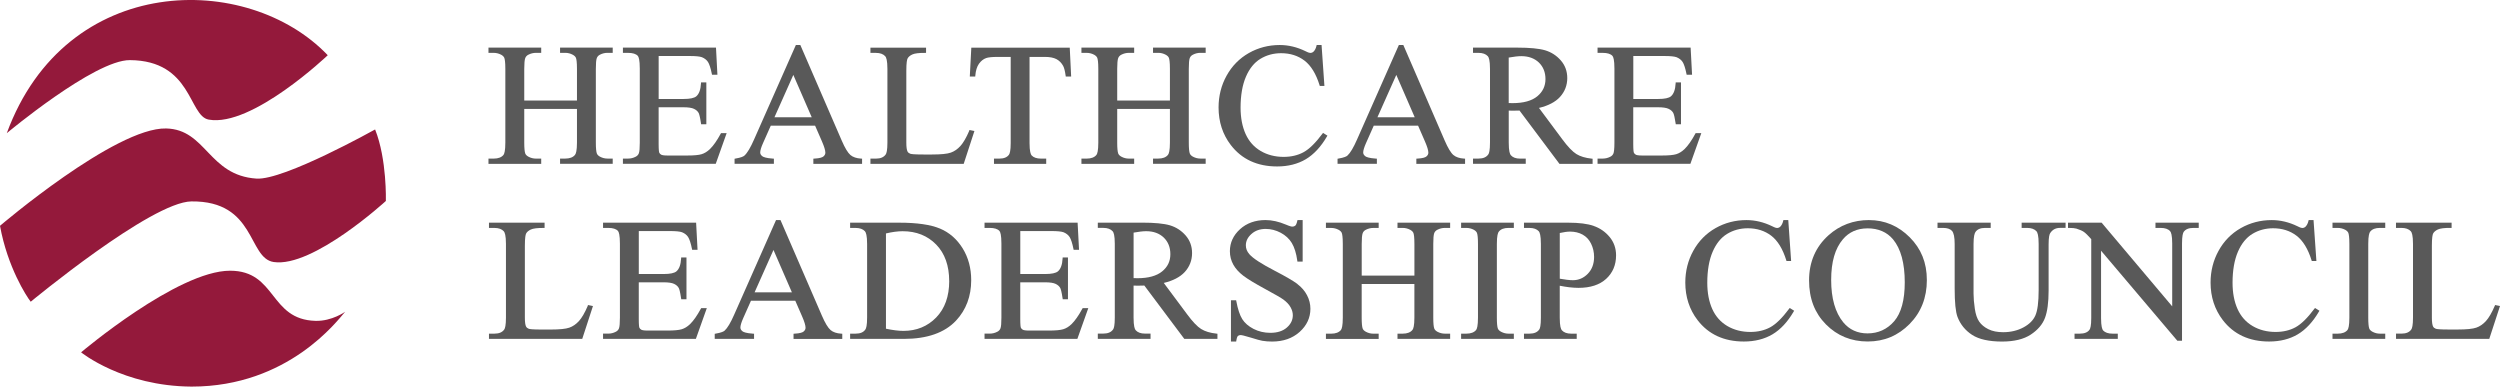 <svg width="291" height="45" viewBox="0 0 291 45" fill="none" xmlns="http://www.w3.org/2000/svg">
<g clip-path="url(#clip0_266_2291)">
<path d="M0.79 15.501C7.696 -3.27 28.875 -3.301 38.149 6.428C38.149 6.428 29.336 14.832 24.292 13.922C21.941 13.498 22.375 7.045 15.114 6.998C11.001 6.972 0.79 15.501 0.79 15.501Z" fill="#94193B"/>
<path d="M43.663 15.071C45.052 18.548 44.914 23.393 44.914 23.393C44.914 23.393 36.418 31.183 31.854 30.499C28.837 30.047 29.803 23.364 22.283 23.444C17.616 23.495 3.576 35.121 3.576 35.121C3.077 34.488 0.873 31.084 0 26.284C0 26.284 13.435 14.82 19.334 14.953C24.017 15.058 24.256 20.419 29.854 20.789C33.056 21.002 43.663 15.068 43.663 15.068V15.071Z" fill="#94193B"/>
<path d="M9.44 41.011C9.44 41.011 14.292 44.956 22.302 45C33.574 45 39.303 37.277 40.177 36.287C40.177 36.287 38.648 37.398 36.728 37.347C31.326 37.207 32.215 31.511 26.777 31.511C20.664 31.511 9.443 41.008 9.443 41.008L9.44 41.011Z" fill="#94193B"/>
<path d="M63 18.461H62.38C62.079 18.461 61.788 18.388 61.516 18.242C61.327 18.14 61.202 18.019 61.145 17.882C61.065 17.681 61.023 17.252 61.023 16.596V12.677H67.159V16.596C67.159 17.548 67.037 17.898 66.931 18.025C66.701 18.312 66.32 18.458 65.802 18.458H65.191V19.069H71.32V18.458H70.709C70.409 18.458 70.114 18.385 69.839 18.238C69.657 18.137 69.535 18.015 69.478 17.879C69.398 17.678 69.356 17.248 69.356 16.593V8.022C69.356 7.386 69.391 6.965 69.465 6.768C69.532 6.586 69.657 6.453 69.846 6.36C70.117 6.22 70.409 6.15 70.709 6.15H71.32V5.539H65.191V6.15H65.802C66.103 6.15 66.394 6.224 66.666 6.37C66.855 6.472 66.979 6.593 67.037 6.73C67.095 6.867 67.159 7.204 67.159 8.025V11.699H61.023V8.025C61.023 7.392 61.062 6.968 61.135 6.771C61.206 6.586 61.327 6.453 61.513 6.364C61.785 6.224 62.076 6.153 62.376 6.153H62.997V5.542H56.858V6.153H57.469C57.77 6.153 58.064 6.227 58.34 6.373C58.522 6.475 58.643 6.596 58.701 6.733C58.755 6.87 58.822 7.207 58.822 8.029V16.599C58.822 17.551 58.704 17.904 58.608 18.028C58.378 18.315 57.994 18.461 57.469 18.461H56.858V19.073H62.997V18.461H63Z" fill="#595959"/>
<path d="M84.582 15.494H83.927L83.891 15.561C83.46 16.363 83.034 16.968 82.628 17.36C82.321 17.653 81.995 17.85 81.665 17.949C81.326 18.051 80.769 18.102 80.008 18.102H77.676C77.235 18.102 77.046 18.048 76.966 18.006C76.854 17.946 76.781 17.866 76.736 17.764C76.71 17.701 76.665 17.487 76.665 16.739V12.486H79.56C80.114 12.486 80.526 12.546 80.782 12.671C81.032 12.788 81.214 12.951 81.323 13.154C81.383 13.272 81.48 13.575 81.595 14.358L81.611 14.463H82.218V9.592H81.601L81.595 9.71C81.556 10.429 81.374 10.932 81.051 11.209C80.811 11.416 80.312 11.521 79.563 11.521H76.668V6.52H80.315C80.981 6.52 81.448 6.568 81.697 6.657C82.01 6.784 82.247 6.969 82.404 7.207C82.567 7.453 82.721 7.924 82.858 8.602L82.877 8.701H83.507L83.341 5.542H72.507V6.154H73.118C73.646 6.154 74.026 6.272 74.241 6.504C74.346 6.622 74.471 6.972 74.471 7.978V16.605C74.471 17.233 74.436 17.65 74.362 17.844C74.295 18.022 74.17 18.156 73.981 18.248C73.71 18.388 73.419 18.458 73.118 18.458H72.507V19.07H83.312L84.585 15.491L84.582 15.494Z" fill="#595959"/>
<path d="M90.078 18.468L89.963 18.461C89.173 18.407 88.862 18.283 88.737 18.188C88.568 18.057 88.488 17.917 88.488 17.752C88.488 17.516 88.6 17.143 88.821 16.647L89.72 14.625H94.876L95.676 16.459C95.938 17.061 96.072 17.503 96.072 17.771C96.072 17.946 95.992 18.095 95.832 18.223C95.714 18.315 95.439 18.43 94.793 18.461L94.674 18.468V19.073H100.346V18.468L100.228 18.461C99.697 18.43 99.281 18.29 98.99 18.044C98.692 17.793 98.35 17.226 97.976 16.36L93.158 5.237H92.64L87.772 16.239C87.362 17.178 86.985 17.809 86.655 18.108C86.553 18.204 86.287 18.344 85.606 18.458L85.504 18.477V19.07H90.081V18.468H90.078ZM90.145 13.651L92.343 8.72L94.486 13.651H90.145Z" fill="#595959"/>
<path d="M112.818 15.227C112.473 16.033 112.127 16.628 111.788 17C111.452 17.367 111.078 17.624 110.672 17.765C110.262 17.911 109.53 17.984 108.493 17.984H107.489C106.411 17.984 106.059 17.936 105.953 17.895C105.809 17.841 105.707 17.758 105.643 17.65C105.544 17.468 105.496 17.112 105.496 16.593V8.249C105.496 7.294 105.576 6.937 105.643 6.807C105.736 6.625 105.921 6.469 106.187 6.342C106.462 6.214 106.958 6.151 107.668 6.157H107.793V5.546H101.318V6.157H101.961C102.441 6.157 102.806 6.288 103.043 6.546C103.158 6.673 103.295 7.029 103.295 8.02V16.59C103.295 17.497 103.19 17.841 103.103 17.968C102.876 18.299 102.502 18.462 101.961 18.462H101.318V19.073H112.175L113.423 15.249L112.85 15.132L112.808 15.224L112.818 15.227Z" fill="#595959"/>
<path d="M116.119 6.625H117.645V16.647C117.645 17.538 117.536 17.876 117.447 18.003C117.226 18.312 116.855 18.462 116.311 18.462H115.7V19.073H121.778V18.462H121.176C120.681 18.462 120.313 18.338 120.082 18.092C119.974 17.971 119.839 17.621 119.839 16.647V6.625H121.65C122.194 6.625 122.638 6.711 122.965 6.88C123.288 7.049 123.553 7.313 123.748 7.666C123.87 7.886 123.966 8.268 124.039 8.8L124.055 8.908H124.682L124.519 5.546H113.061L112.885 8.908H113.519L113.528 8.793C113.573 8.217 113.717 7.758 113.95 7.424C114.184 7.096 114.469 6.87 114.792 6.756C115.048 6.67 115.495 6.625 116.119 6.625Z" fill="#595959"/>
<path d="M132.02 18.461H131.4C131.099 18.461 130.808 18.388 130.536 18.242C130.347 18.14 130.223 18.019 130.165 17.882C130.085 17.681 130.043 17.252 130.043 16.596V12.677H136.179V16.596C136.179 17.548 136.057 17.898 135.952 18.025C135.721 18.312 135.341 18.458 134.822 18.458H134.212V19.069H140.34V18.458H139.729C139.429 18.458 139.134 18.385 138.859 18.238C138.677 18.137 138.555 18.015 138.498 17.879C138.418 17.678 138.376 17.248 138.376 16.593V8.022C138.376 7.386 138.412 6.965 138.485 6.768C138.552 6.586 138.677 6.453 138.866 6.36C139.138 6.22 139.429 6.15 139.729 6.15H140.34V5.539H134.212V6.15H134.822C135.123 6.15 135.414 6.224 135.686 6.37C135.875 6.472 136 6.593 136.057 6.73C136.115 6.867 136.179 7.204 136.179 8.025V11.699H130.043V8.025C130.043 7.392 130.082 6.968 130.155 6.771C130.226 6.586 130.347 6.453 130.533 6.364C130.805 6.224 131.096 6.153 131.397 6.153H132.017V5.542H125.879V6.153H126.49C126.79 6.153 127.085 6.227 127.36 6.373C127.542 6.475 127.664 6.596 127.721 6.733C127.776 6.87 127.843 7.207 127.843 8.029V16.599C127.843 17.551 127.724 17.904 127.628 18.028C127.398 18.315 127.014 18.461 126.49 18.461H125.879V19.073H132.017V18.461H132.02Z" fill="#595959"/>
<path d="M154.517 15.791L154.002 15.469L153.932 15.561C153.129 16.637 152.387 17.366 151.722 17.723C151.059 18.08 150.285 18.261 149.419 18.261C148.42 18.261 147.518 18.029 146.741 17.573C145.967 17.118 145.378 16.456 144.991 15.603C144.601 14.74 144.403 13.709 144.403 12.531C144.403 11.098 144.614 9.885 145.027 8.927C145.436 7.975 146.005 7.275 146.716 6.845C147.429 6.412 148.238 6.192 149.124 6.192C150.18 6.192 151.095 6.485 151.846 7.058C152.598 7.634 153.187 8.596 153.596 9.914L153.622 10.003H154.162L153.83 5.24H153.26L153.238 5.336C153.171 5.625 153.056 5.851 152.899 6.007C152.787 6.109 152.659 6.16 152.509 6.16C152.451 6.16 152.304 6.135 151.955 5.957C150.976 5.479 149.969 5.24 148.961 5.24C147.669 5.24 146.46 5.552 145.366 6.173C144.272 6.794 143.402 7.676 142.778 8.803C142.154 9.926 141.841 11.174 141.841 12.515C141.841 14.18 142.32 15.647 143.264 16.879C144.534 18.538 146.348 19.375 148.654 19.375C149.934 19.375 151.056 19.092 151.994 18.535C152.928 17.978 153.753 17.09 154.45 15.896L154.511 15.791H154.517Z" fill="#595959"/>
<path d="M160.266 18.468L160.15 18.461C159.36 18.407 159.05 18.283 158.925 18.188C158.756 18.057 158.676 17.917 158.676 17.752C158.676 17.516 158.788 17.143 159.008 16.647L159.907 14.625H165.064L165.863 16.459C166.126 17.061 166.26 17.503 166.26 17.771C166.26 17.946 166.18 18.095 166.02 18.223C165.902 18.315 165.627 18.43 164.981 18.461L164.862 18.468V19.073H170.534V18.468L170.415 18.461C169.884 18.43 169.469 18.29 169.177 18.044C168.88 17.793 168.538 17.226 168.163 16.36L163.346 5.237H162.828L157.959 16.239C157.55 17.178 157.172 17.809 156.843 18.108C156.741 18.204 156.475 18.344 155.794 18.458L155.691 18.477V19.07H160.269V18.468H160.266ZM160.333 13.651L162.53 8.72L164.674 13.651H160.333Z" fill="#595959"/>
<path d="M177.59 18.462H176.928C176.455 18.462 176.096 18.331 175.866 18.073C175.751 17.949 175.617 17.596 175.617 16.599V12.871C175.681 12.871 175.741 12.877 175.802 12.877C175.904 12.881 176 12.884 176.09 12.884C176.295 12.884 176.554 12.877 176.871 12.868L181.522 19.076H185.379V18.477L185.267 18.465C184.538 18.388 183.943 18.21 183.495 17.933C183.044 17.656 182.494 17.08 181.857 16.22L179.135 12.562C180.216 12.304 181.039 11.878 181.573 11.295C182.142 10.674 182.43 9.929 182.43 9.086C182.43 8.293 182.177 7.602 181.675 7.029C181.179 6.463 180.565 6.068 179.852 5.854C179.151 5.648 178.051 5.542 176.589 5.542H171.458V6.154H172.101C172.581 6.154 172.946 6.284 173.185 6.545C173.301 6.666 173.435 7.023 173.435 8.016V16.596C173.435 17.503 173.333 17.841 173.243 17.965C173.016 18.296 172.642 18.458 172.101 18.458H171.458V19.07H177.597V18.458L177.59 18.462ZM175.613 11.999V6.701C176.224 6.593 176.717 6.536 177.078 6.536C177.926 6.536 178.614 6.787 179.126 7.278C179.634 7.771 179.893 8.42 179.893 9.21C179.893 9.999 179.583 10.681 178.94 11.209C178.3 11.738 177.331 12.005 176.055 12.005C175.994 12.005 175.92 12.005 175.828 11.999C175.764 11.999 175.693 11.996 175.613 11.996V11.999Z" fill="#595959"/>
<path d="M198.027 15.494H197.372L197.336 15.561C196.905 16.363 196.479 16.968 196.073 17.36C195.766 17.653 195.439 17.85 195.11 17.949C194.771 18.051 194.214 18.102 193.453 18.102H191.121C190.68 18.102 190.491 18.048 190.411 18.006C190.299 17.946 190.225 17.866 190.181 17.764C190.155 17.701 190.11 17.487 190.11 16.739V12.486H193.005C193.559 12.486 193.971 12.546 194.23 12.671C194.48 12.788 194.662 12.951 194.771 13.154C194.857 13.323 194.95 13.727 195.043 14.358L195.059 14.463H195.667V9.592H195.049L195.043 9.71C195.004 10.429 194.822 10.932 194.499 11.209C194.259 11.416 193.76 11.521 193.012 11.521H190.117V6.52H193.763C194.429 6.52 194.892 6.568 195.145 6.657C195.459 6.784 195.695 6.969 195.852 7.207C196.015 7.453 196.169 7.924 196.306 8.602L196.326 8.701H196.956L196.789 5.542H185.955V6.154H186.566C187.094 6.154 187.474 6.272 187.689 6.504C187.794 6.622 187.919 6.972 187.919 7.978V16.605C187.919 17.389 187.858 17.71 187.81 17.844C187.743 18.022 187.618 18.156 187.43 18.248C187.158 18.388 186.867 18.458 186.566 18.458H185.955V19.07H196.761L198.034 15.491L198.027 15.494Z" fill="#595959"/>
<path d="M68.416 35.602C68.07 36.407 67.725 37.002 67.386 37.375C67.05 37.741 66.675 37.999 66.269 38.139C65.86 38.285 65.127 38.359 64.091 38.359H63.087C62.008 38.359 61.657 38.311 61.551 38.27C61.407 38.215 61.305 38.133 61.241 38.024C61.142 37.843 61.094 37.486 61.094 36.968V28.623C61.094 27.668 61.174 27.312 61.241 27.181C61.334 27 61.519 26.844 61.785 26.716C62.06 26.589 62.559 26.529 63.266 26.532H63.39V25.92H56.916V26.532H57.559C58.039 26.532 58.404 26.662 58.64 26.92C58.755 27.047 58.893 27.404 58.893 28.394V36.964C58.893 37.872 58.787 38.215 58.701 38.343C58.474 38.674 58.1 38.836 57.559 38.836H56.916V39.447H67.773L69.02 35.624L68.448 35.506L68.406 35.599L68.416 35.602Z" fill="#595959"/>
<path d="M81.579 35.933C81.147 36.735 80.721 37.34 80.315 37.735C80.008 38.028 79.685 38.225 79.352 38.324C79.013 38.426 78.457 38.477 77.695 38.477H75.364C74.922 38.477 74.733 38.423 74.653 38.381C74.541 38.321 74.468 38.241 74.423 38.139C74.397 38.076 74.353 37.862 74.353 37.114V32.861H77.248C77.801 32.861 78.214 32.921 78.469 33.045C78.719 33.163 78.901 33.326 79.01 33.529C79.071 33.647 79.167 33.95 79.282 34.733L79.298 34.838H79.906V29.967H79.288L79.282 30.085C79.244 30.804 79.061 31.307 78.738 31.584C78.498 31.791 77.999 31.896 77.251 31.896H74.356V26.895H78.002C78.668 26.895 79.135 26.943 79.384 27.032C79.698 27.159 79.934 27.344 80.091 27.582C80.254 27.828 80.408 28.299 80.546 28.977L80.565 29.076H81.195L81.028 25.918H70.194V26.529H70.805C71.333 26.529 71.714 26.646 71.928 26.879C72.034 26.997 72.158 27.347 72.158 28.353V36.98C72.158 37.608 72.123 38.025 72.049 38.219C71.982 38.397 71.858 38.531 71.669 38.623C71.397 38.763 71.106 38.833 70.805 38.833H70.194V39.444H81L82.273 35.866H81.617L81.582 35.933H81.579Z" fill="#595959"/>
<path d="M96.68 38.419C96.383 38.168 96.04 37.601 95.666 36.735L90.849 25.615H90.331L85.462 36.617C85.053 37.556 84.675 38.187 84.346 38.486C84.243 38.581 83.978 38.722 83.296 38.836L83.194 38.855V39.447H87.772V38.846L87.656 38.839C86.866 38.785 86.556 38.661 86.431 38.566C86.262 38.435 86.182 38.295 86.182 38.129C86.182 37.894 86.294 37.521 86.514 37.025L87.413 35.003H92.57L93.369 36.837C93.632 37.439 93.766 37.881 93.766 38.148C93.766 38.324 93.686 38.473 93.526 38.601C93.408 38.693 93.133 38.807 92.487 38.839L92.368 38.846V39.451H98.04V38.846L97.921 38.839C97.39 38.807 96.974 38.667 96.683 38.422L96.68 38.419ZM92.176 34.026H87.835L90.033 29.094L92.176 34.026Z" fill="#595959"/>
<path d="M109.411 26.605C108.33 26.15 106.737 25.92 104.674 25.92H98.954V26.532H99.597C100.077 26.532 100.442 26.662 100.679 26.92C100.794 27.047 100.931 27.404 100.931 28.394V36.974C100.931 37.872 100.823 38.219 100.73 38.352C100.509 38.677 100.138 38.836 99.597 38.836H98.954V39.447H105.221C107.914 39.447 109.949 38.734 111.273 37.33C112.453 36.073 113.048 34.484 113.048 32.612C113.048 31.218 112.712 29.97 112.05 28.903C111.388 27.834 110.499 27.06 109.408 26.602L109.411 26.605ZM110.489 32.711C110.489 34.491 109.981 35.917 108.973 36.955C107.969 37.989 106.686 38.515 105.16 38.515C104.613 38.515 103.929 38.432 103.126 38.263V27.172C103.852 27 104.508 26.914 105.077 26.914C106.657 26.914 107.965 27.436 108.97 28.464C109.974 29.492 110.486 30.922 110.486 32.717L110.489 32.711Z" fill="#595959"/>
<path d="M125.984 35.933C125.552 36.735 125.127 37.34 124.721 37.735C124.414 38.028 124.091 38.225 123.758 38.324C123.419 38.426 122.862 38.477 122.101 38.477H119.769C119.328 38.477 119.139 38.423 119.059 38.381C118.947 38.321 118.873 38.241 118.829 38.139C118.803 38.076 118.758 37.862 118.758 37.114V32.861H121.653C122.206 32.861 122.619 32.921 122.875 33.045C123.124 33.163 123.307 33.326 123.416 33.529C123.476 33.647 123.572 33.95 123.687 34.733L123.703 34.838H124.311V29.967H123.694L123.687 30.085C123.649 30.804 123.467 31.307 123.144 31.584C122.904 31.791 122.405 31.896 121.656 31.896H118.761V26.895H122.408C123.073 26.895 123.54 26.943 123.79 27.032C124.103 27.159 124.34 27.344 124.497 27.582C124.66 27.828 124.813 28.299 124.951 28.977L124.97 29.076H125.6L125.434 25.918H114.6V26.529H115.211C115.738 26.529 116.119 26.646 116.333 26.879C116.439 26.997 116.564 27.347 116.564 28.353V36.98C116.564 37.608 116.529 38.025 116.455 38.219C116.388 38.397 116.263 38.531 116.074 38.623C115.802 38.763 115.511 38.833 115.211 38.833H114.6V39.444H125.405L126.678 35.866H126.023L125.987 35.933H125.984Z" fill="#595959"/>
<path d="M139.825 38.305C139.374 38.028 138.824 37.452 138.188 36.592L135.462 32.934C136.543 32.676 137.362 32.25 137.9 31.667C138.469 31.047 138.757 30.302 138.757 29.458C138.757 28.665 138.504 27.974 138.002 27.401C137.506 26.835 136.892 26.44 136.179 26.227C135.478 26.02 134.381 25.915 132.916 25.915H127.785V26.526H128.428C128.908 26.526 129.273 26.656 129.512 26.917C129.628 27.038 129.762 27.395 129.762 28.388V36.968C129.762 37.875 129.66 38.213 129.57 38.337C129.343 38.668 128.969 38.83 128.428 38.83H127.785V39.442H133.924V38.83H133.261C132.788 38.83 132.43 38.7 132.196 38.439C132.081 38.318 131.947 37.961 131.947 36.968V33.24C132.011 33.24 132.072 33.246 132.132 33.246C132.235 33.249 132.331 33.253 132.42 33.253C132.625 33.253 132.884 33.246 133.201 33.237L137.852 39.445H141.709V38.846L141.598 38.834C140.868 38.757 140.273 38.579 139.825 38.302V38.305ZM136.23 29.588C136.23 30.407 135.92 31.059 135.277 31.588C134.637 32.116 133.668 32.384 132.391 32.384C132.331 32.384 132.257 32.384 132.164 32.377C132.1 32.377 132.03 32.374 131.95 32.374V27.077C132.561 26.968 133.054 26.911 133.415 26.911C134.263 26.911 134.95 27.163 135.462 27.653C135.971 28.146 136.23 28.796 136.23 29.585V29.588Z" fill="#595959"/>
<path d="M151.024 33.058C150.551 32.702 149.662 32.18 148.376 31.514C146.824 30.709 145.829 30.062 145.423 29.585C145.151 29.273 145.017 28.936 145.017 28.56C145.017 28.063 145.228 27.63 145.666 27.235C146.101 26.844 146.658 26.646 147.327 26.646C147.925 26.646 148.513 26.796 149.073 27.092C149.63 27.388 150.068 27.789 150.369 28.289C150.672 28.795 150.887 29.486 151.005 30.346L151.021 30.454H151.629V25.612H151.028L151.005 25.71C150.928 26.058 150.839 26.201 150.775 26.258C150.685 26.338 150.573 26.379 150.429 26.379C150.333 26.379 150.129 26.338 149.678 26.143C148.849 25.793 148.053 25.615 147.307 25.615C146.111 25.615 145.11 25.975 144.336 26.681C143.555 27.391 143.159 28.251 143.159 29.235C143.159 29.801 143.293 30.33 143.558 30.804C143.821 31.275 144.214 31.708 144.723 32.097C145.222 32.476 146.069 32.991 147.247 33.631C148.411 34.262 149.134 34.679 149.39 34.87C149.764 35.147 150.045 35.446 150.221 35.761C150.397 36.073 150.484 36.385 150.484 36.691C150.484 37.245 150.257 37.716 149.79 38.127C149.326 38.534 148.68 38.741 147.87 38.741C147.163 38.741 146.508 38.588 145.916 38.286C145.327 37.983 144.886 37.601 144.601 37.149C144.313 36.691 144.08 35.987 143.907 35.054L143.888 34.953H143.283V39.757H143.891L143.907 39.651C143.961 39.304 144.035 39.167 144.089 39.113C144.163 39.04 144.265 39.002 144.4 39.002C144.512 39.002 144.812 39.056 145.615 39.304C146.287 39.514 146.719 39.632 146.933 39.667C147.291 39.728 147.675 39.757 148.078 39.757C149.374 39.757 150.452 39.378 151.28 38.633C152.112 37.885 152.531 36.977 152.531 35.939C152.531 35.392 152.4 34.863 152.137 34.364C151.878 33.867 151.501 33.431 151.018 33.065L151.024 33.058Z" fill="#595959"/>
<path d="M162.671 26.529H163.282C163.583 26.529 163.874 26.602 164.146 26.748C164.334 26.85 164.459 26.971 164.517 27.108C164.574 27.245 164.638 27.582 164.638 28.404V32.078H158.503V28.404C158.503 27.77 158.541 27.347 158.615 27.149C158.685 26.965 158.807 26.831 158.992 26.742C159.264 26.602 159.555 26.532 159.856 26.532H160.477V25.921H154.338V26.532H154.949C155.25 26.532 155.544 26.605 155.819 26.752C156.002 26.854 156.123 26.974 156.181 27.111C156.235 27.248 156.302 27.586 156.302 28.407V36.977C156.302 37.929 156.184 38.282 156.088 38.407C155.858 38.693 155.474 38.84 154.949 38.84H154.338V39.451H160.477V38.84H159.856C159.555 38.84 159.264 38.766 158.992 38.62C158.804 38.518 158.679 38.397 158.621 38.26C158.541 38.06 158.5 37.63 158.5 36.974V33.055H164.635V36.974C164.635 37.926 164.514 38.276 164.408 38.404C164.178 38.69 163.797 38.837 163.279 38.837H162.668V39.448H168.797V38.837H168.186C167.885 38.837 167.591 38.763 167.316 38.617C167.133 38.515 167.012 38.394 166.954 38.257C166.874 38.056 166.833 37.627 166.833 36.971V28.401C166.833 27.764 166.868 27.344 166.941 27.146C167.009 26.965 167.133 26.831 167.322 26.739C167.594 26.599 167.885 26.529 168.186 26.529H168.797V25.918H162.668V26.529H162.671Z" fill="#595959"/>
<path d="M170.073 26.529H170.684C170.985 26.529 171.279 26.602 171.554 26.748C171.736 26.85 171.858 26.971 171.916 27.108C171.996 27.305 172.037 27.738 172.037 28.394V36.974C172.037 37.926 171.919 38.279 171.823 38.404C171.593 38.69 171.209 38.837 170.684 38.837H170.073V39.448H176.212V38.837H175.591C175.29 38.837 174.999 38.763 174.727 38.617C174.539 38.515 174.414 38.394 174.356 38.257C174.276 38.06 174.235 37.627 174.235 36.971V28.391C174.235 27.439 174.356 27.089 174.462 26.962C174.695 26.669 175.063 26.529 175.591 26.529H176.212V25.918H170.073V26.529Z" fill="#595959"/>
<path d="M185.504 26.293C184.784 26.045 183.793 25.92 182.555 25.92H177.392V26.532H178.035C178.515 26.532 178.879 26.662 179.116 26.92C179.225 27.041 179.359 27.398 179.359 28.394V36.974C179.359 37.881 179.26 38.222 179.177 38.343C178.95 38.674 178.575 38.836 178.035 38.836H177.392V39.447H183.53V38.836H182.878C182.398 38.836 182.037 38.706 181.803 38.445C181.688 38.324 181.554 37.967 181.554 36.974V33.259C181.941 33.335 182.308 33.395 182.651 33.437C183.038 33.481 183.406 33.507 183.738 33.507C185.117 33.507 186.198 33.154 186.959 32.456C187.724 31.756 188.111 30.836 188.111 29.722C188.111 28.9 187.855 28.178 187.353 27.576C186.854 26.98 186.233 26.551 185.504 26.299V26.293ZM185.552 29.909C185.552 30.709 185.306 31.367 184.823 31.864C184.34 32.361 183.757 32.615 183.092 32.615C182.903 32.615 182.67 32.6 182.398 32.568C182.149 32.539 181.867 32.495 181.557 32.44V27.121C182.043 27.012 182.446 26.958 182.759 26.958C183.303 26.958 183.796 27.076 184.218 27.308C184.64 27.541 184.97 27.894 185.2 28.362C185.434 28.837 185.552 29.355 185.552 29.909Z" fill="#595959"/>
<path d="M208.254 35.939C207.451 37.015 206.709 37.744 206.043 38.101C205.381 38.458 204.607 38.639 203.74 38.639C202.742 38.639 201.84 38.407 201.063 37.951C200.289 37.496 199.7 36.834 199.313 35.981C198.923 35.121 198.728 34.087 198.728 32.909C198.728 31.476 198.939 30.263 199.352 29.305C199.761 28.353 200.33 27.652 201.041 27.223C201.754 26.79 202.563 26.57 203.449 26.57C204.505 26.57 205.42 26.863 206.171 27.436C206.923 28.012 207.512 28.974 207.921 30.292L207.947 30.381H208.487L208.155 25.618H207.585L207.563 25.714C207.496 26.003 207.377 26.229 207.224 26.385C207.112 26.487 206.984 26.538 206.834 26.538C206.776 26.538 206.629 26.513 206.28 26.334C205.301 25.857 204.294 25.618 203.286 25.618C201.994 25.618 200.785 25.93 199.691 26.551C198.597 27.172 197.727 28.054 197.106 29.181C196.482 30.304 196.169 31.552 196.169 32.893C196.169 34.558 196.649 36.025 197.592 37.257C198.862 38.916 200.676 39.753 202.982 39.753C204.262 39.753 205.384 39.47 206.322 38.913C207.256 38.356 208.081 37.468 208.778 36.274L208.839 36.169L208.324 35.847L208.257 35.939H208.254Z" fill="#595959"/>
<path d="M217.562 25.615C215.742 25.615 214.156 26.21 212.847 27.378C211.341 28.728 210.576 30.495 210.576 32.631C210.576 34.768 211.238 36.445 212.543 37.763C213.848 39.081 215.483 39.75 217.402 39.75C219.322 39.75 220.94 39.065 222.274 37.716C223.608 36.366 224.286 34.647 224.286 32.606C224.286 30.565 223.614 28.945 222.29 27.617C220.963 26.29 219.373 25.618 217.565 25.618L217.562 25.615ZM217.37 26.579C218.637 26.579 219.641 27.012 220.355 27.866C221.257 28.954 221.714 30.638 221.714 32.87C221.714 34.927 221.298 36.445 220.483 37.391C219.67 38.33 218.627 38.807 217.38 38.807C216.216 38.807 215.266 38.375 214.559 37.521C213.621 36.382 213.148 34.723 213.148 32.596C213.148 30.47 213.605 28.926 214.507 27.859C215.221 27.012 216.187 26.583 217.37 26.583V26.579Z" fill="#595959"/>
<path d="M235.319 26.529H235.962C236.441 26.529 236.806 26.66 237.046 26.917C237.161 27.045 237.299 27.401 237.299 28.391V33.769C237.299 35.157 237.171 36.15 236.918 36.72C236.672 37.283 236.202 37.751 235.52 38.114C234.833 38.48 234.042 38.668 233.166 38.668C232.485 38.668 231.906 38.55 231.442 38.318C230.981 38.089 230.623 37.792 230.38 37.439C230.133 37.086 229.964 36.58 229.868 35.933C229.772 35.278 229.721 34.685 229.721 34.179V28.391C229.721 27.503 229.846 27.14 229.951 26.994C230.172 26.682 230.537 26.529 231.064 26.529H231.717V25.918H225.527V26.529H226.17C226.65 26.529 227.002 26.644 227.207 26.87C227.418 27.099 227.523 27.611 227.523 28.391V33.581C227.523 35.211 227.632 36.296 227.856 36.895C228.189 37.764 228.761 38.467 229.558 38.983C230.351 39.496 231.525 39.757 233.041 39.757C234.439 39.757 235.562 39.486 236.378 38.948C237.196 38.41 237.756 37.754 238.038 36.997C238.316 36.252 238.457 35.195 238.457 33.854V28.468C238.457 27.586 238.559 27.252 238.649 27.128C238.917 26.723 239.292 26.526 239.791 26.526H240.434V25.915H235.319V26.526V26.529Z" fill="#595959"/>
<path d="M250.9 26.529H251.501C252.004 26.529 252.371 26.653 252.595 26.901C252.711 27.022 252.845 27.372 252.845 28.343V35.659L244.627 25.918H240.715V26.529H240.84C241.224 26.529 241.512 26.557 241.694 26.611C242.078 26.733 242.372 26.86 242.567 26.997C242.759 27.13 243.047 27.411 243.421 27.834V37.022C243.421 37.913 243.312 38.251 243.223 38.378C243.002 38.687 242.628 38.837 242.078 38.837H241.476V39.448H246.511V38.837H245.9C245.404 38.837 245.037 38.712 244.806 38.467C244.698 38.346 244.563 37.996 244.563 37.022V29.184L253.44 39.661H253.987V28.343C253.987 27.452 254.096 27.114 254.185 26.987C254.406 26.678 254.777 26.529 255.321 26.529H255.932V25.918H250.897V26.529H250.9Z" fill="#595959"/>
<path d="M269.395 35.939C268.593 37.015 267.85 37.744 267.185 38.101C266.523 38.458 265.749 38.639 264.882 38.639C263.884 38.639 262.982 38.407 262.205 37.951C261.43 37.496 260.842 36.834 260.455 35.981C260.065 35.121 259.869 34.087 259.869 32.909C259.869 31.476 260.081 30.263 260.493 29.305C260.903 28.353 261.472 27.652 262.182 27.223C262.896 26.79 263.705 26.57 264.591 26.57C265.646 26.57 266.561 26.863 267.313 27.436C268.065 28.012 268.653 28.974 269.063 30.292L269.088 30.381H269.629L269.296 25.618H268.727L268.705 25.714C268.637 26.003 268.519 26.229 268.365 26.385C268.253 26.487 268.126 26.538 267.975 26.538C267.918 26.538 267.77 26.513 267.422 26.334C266.443 25.857 265.435 25.618 264.428 25.618C263.135 25.618 261.926 25.93 260.832 26.551C259.738 27.172 258.868 28.054 258.248 29.181C257.624 30.304 257.31 31.552 257.31 32.893C257.31 34.558 257.79 36.025 258.734 37.257C260.004 38.916 261.818 39.753 264.124 39.753C265.403 39.753 266.526 39.47 267.463 38.913C268.397 38.356 269.223 37.468 269.92 36.274L269.981 36.169L269.466 35.847L269.399 35.939H269.395Z" fill="#595959"/>
<path d="M271.503 26.529H272.114C272.415 26.529 272.709 26.602 272.984 26.748C273.167 26.85 273.288 26.971 273.346 27.108C273.4 27.245 273.467 27.579 273.467 28.394V36.974C273.467 37.926 273.349 38.279 273.253 38.404C273.023 38.69 272.639 38.837 272.114 38.837H271.503V39.448H277.642V38.837H277.021C276.721 38.837 276.43 38.763 276.158 38.617C275.969 38.515 275.844 38.394 275.787 38.257C275.707 38.06 275.665 37.627 275.665 36.971V28.391C275.665 27.439 275.787 27.089 275.892 26.962C276.126 26.669 276.494 26.529 277.021 26.529H277.642V25.918H271.503V26.529Z" fill="#595959"/>
<path d="M290.431 35.506L290.392 35.599C290.047 36.404 289.701 36.999 289.362 37.372C289.026 37.738 288.652 37.996 288.246 38.136C287.836 38.282 287.104 38.356 286.067 38.356H285.063C283.985 38.356 283.633 38.308 283.528 38.267C283.384 38.212 283.281 38.13 283.217 38.022C283.118 37.837 283.07 37.483 283.07 36.965V28.62C283.07 27.665 283.15 27.309 283.217 27.178C283.313 26.997 283.496 26.841 283.761 26.713C284.036 26.586 284.535 26.519 285.242 26.529H285.367V25.918H278.893V26.529H279.536C280.015 26.529 280.38 26.659 280.62 26.917C280.735 27.044 280.873 27.401 280.873 28.391V36.961C280.873 37.869 280.767 38.212 280.681 38.34C280.454 38.671 280.079 38.833 279.539 38.833H278.896V39.444H289.752L291 35.621L290.427 35.503L290.431 35.506Z" fill="#595959"/>
</g>
<defs>
<clipPath id="clip0_266_2291">
<rect width="291" height="45" fill="white"/>
</clipPath>
</defs>
</svg>
